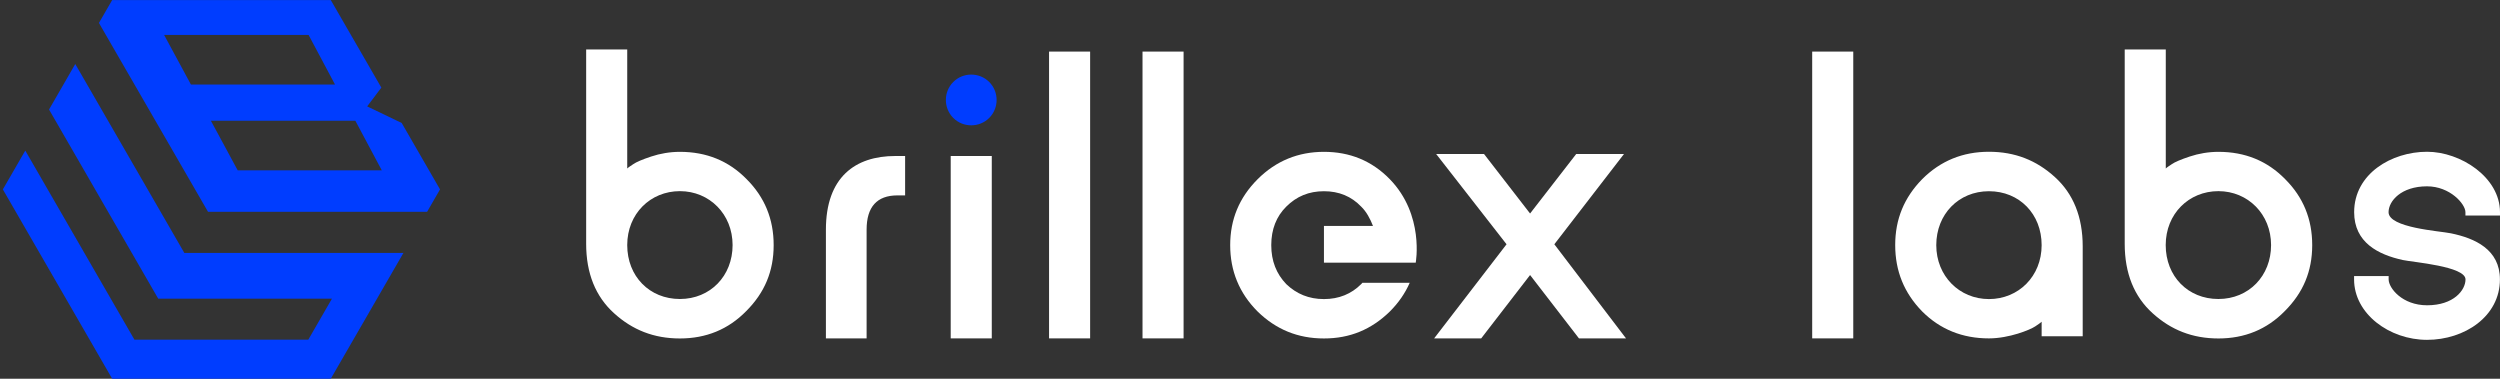 <?xml version="1.0" encoding="UTF-8"?>
<svg id="_레이어_1" data-name="레이어_1" xmlns="http://www.w3.org/2000/svg" viewBox="0 0 342.14 51.83">
  <rect x="0" y="0" width="342.14" height="51.83" fill="#333333" stroke="none"/>
  <defs>
    <style>
      .cls-1 {
        fill: #003dff;
      }

      .cls-2 {
        fill: #fff;
      }
    </style>
  </defs>
  <g>
    <polygon class="cls-1" points="25.23 34.62 10.3 8.76 6.71 14.99 21.65 40.87 45.43 40.87 42.19 46.49 18.4 46.49 3.46 20.61 .39 25.92 15.35 51.83 39.1 51.83 45.27 51.83 51.6 40.87 51.6 40.87 55.21 34.62 49.03 34.62 25.23 34.62"/>
    <path class="cls-1" d="M54.99,16.84l-4.74-2.28,1.94-2.57L45.27.01H15.35l-1.81,3.13,14.93,25.85h29.98l1.77-3.07-5.24-9.08ZM26.13,11.57l-3.67-6.79h19.77l3.62,6.79h-19.72ZM32.53,23.31l-3.67-6.79h19.77l3.62,6.79h-19.72Z"/>
  </g>
  <g>
    <g>
      <path class="cls-2" d="M279.41,46.02v-1.99c-.18.18-.47.35-.88.64-.7.47-3.57,1.64-6.33,1.64-3.63,0-6.68-1.23-9.14-3.69-2.46-2.52-3.69-5.51-3.69-9.08s1.23-6.5,3.69-9.02c2.52-2.52,5.57-3.75,9.14-3.75s6.5,1.17,9.02,3.46c2.52,2.28,3.81,5.45,3.81,9.49v12.3h-5.62ZM272.2,40.93c4.04,0,7.21-3.11,7.21-7.38s-3.05-7.38-7.21-7.38-7.21,3.16-7.21,7.38,3.16,7.38,7.21,7.38Z"/>
      <path class="cls-2" d="M85.84,6.77v16.29c.18-.18.47-.35.82-.59.41-.29,1.23-.64,2.46-1.05,1.23-.41,2.58-.64,3.93-.64,3.63,0,6.68,1.23,9.14,3.75,2.46,2.46,3.69,5.45,3.69,9.02s-1.23,6.5-3.75,9.02c-2.46,2.52-5.51,3.75-9.08,3.75s-6.5-1.17-9.02-3.46c-2.52-2.28-3.81-5.45-3.81-9.49V6.77h5.62ZM93.05,26.16c-4.04,0-7.21,3.1-7.21,7.38s3.05,7.38,7.21,7.38,7.21-3.16,7.21-7.38-3.16-7.38-7.21-7.38Z"/>
      <path class="cls-2" d="M296.4,6.77v16.29c.18-.18.47-.35.82-.59.41-.29,1.23-.64,2.46-1.05,1.23-.41,2.58-.64,3.93-.64,3.63,0,6.68,1.23,9.14,3.75,2.46,2.46,3.69,5.45,3.69,9.02s-1.23,6.5-3.75,9.02c-2.46,2.52-5.51,3.75-9.08,3.75s-6.5-1.17-9.02-3.46c-2.52-2.28-3.81-5.45-3.81-9.49V6.77h5.62ZM303.6,26.16c-4.04,0-7.21,3.1-7.21,7.38s3.05,7.38,7.21,7.38,7.21-3.16,7.21-7.38-3.16-7.38-7.21-7.38Z"/>
      <path class="cls-2" d="M130.11,46.31v-24.96h5.62v24.96h-5.62Z"/>
      <path class="cls-2" d="M248.01,46.31V7.06h5.62v39.25h-5.62Z"/>
      <path class="cls-2" d="M143.57,46.31V7.06h5.62v39.25h-5.62Z"/>
      <path class="cls-2" d="M156.36,46.31V7.06h5.62v39.25h-5.62Z"/>
      <path class="cls-2" d="M118.6,46.31h-5.57v-14.88c0-7.21,4.04-10.08,9.49-10.08h1.35v5.39h-1.05c-2.81,0-4.22,1.58-4.22,4.69v14.88Z"/>
      <path class="cls-2" d="M181.19,35.95h12.56s1.21-6.53-3.54-11.42c-2.48-2.55-5.51-3.75-9.02-3.75s-6.56,1.23-9.08,3.75c-2.52,2.52-3.75,5.51-3.75,9.02s1.23,6.56,3.75,9.08c2.52,2.46,5.51,3.69,9.08,3.69s6.5-1.23,9.02-3.69c1.2-1.2,2.09-2.5,2.72-3.93h-6.48c-.05.06-.1.12-.16.18-1.35,1.35-3.05,2.05-5.1,2.05s-3.75-.7-5.16-2.05c-1.35-1.41-2.05-3.16-2.05-5.33s.7-3.93,2.05-5.27c1.41-1.41,3.1-2.11,5.16-2.11s3.75.7,5.1,2.11c.71.68,1.25,1.7,1.61,2.64h-6.71v5.04Z"/>
      <polygon class="cls-2" points="212.72 33.43 222.25 21.08 215.71 21.08 209.4 29.22 203.1 21.08 196.55 21.08 206.18 33.43 196.27 46.31 202.71 46.31 209.4 37.64 216.09 46.31 222.53 46.31 212.72 33.43"/>
      <path class="cls-2" d="M326.9,37.78v.46c0,1.18,1.86,3.54,5.26,3.54,3.65,0,5.26-2.07,5.26-3.54,0-1.8-7.18-2.35-8.56-2.65-3.4-.74-6.68-2.41-6.68-6.55,0-5.26,5.12-8.27,9.98-8.27,4.6,0,9.98,3.5,9.98,8.27v.46h-4.73v-.46c0-1.12-2.11-3.54-5.26-3.54-3.53,0-5.26,2.01-5.26,3.54,0,2.14,6.97,2.57,8.53,2.89,3.31.68,6.71,2.22,6.71,6.31,0,5.07-4.84,8.27-9.98,8.27s-9.98-3.56-9.98-8.27v-.46h4.73Z"/>
    </g>
    <path class="cls-1" d="M130.46,11.22c1.35-1.35,3.57-1.35,4.92,0,1.35,1.35,1.35,3.57,0,4.92-1.35,1.35-3.57,1.35-4.92,0-1.35-1.35-1.35-3.57,0-4.92Z"/>
  </g>
</svg>